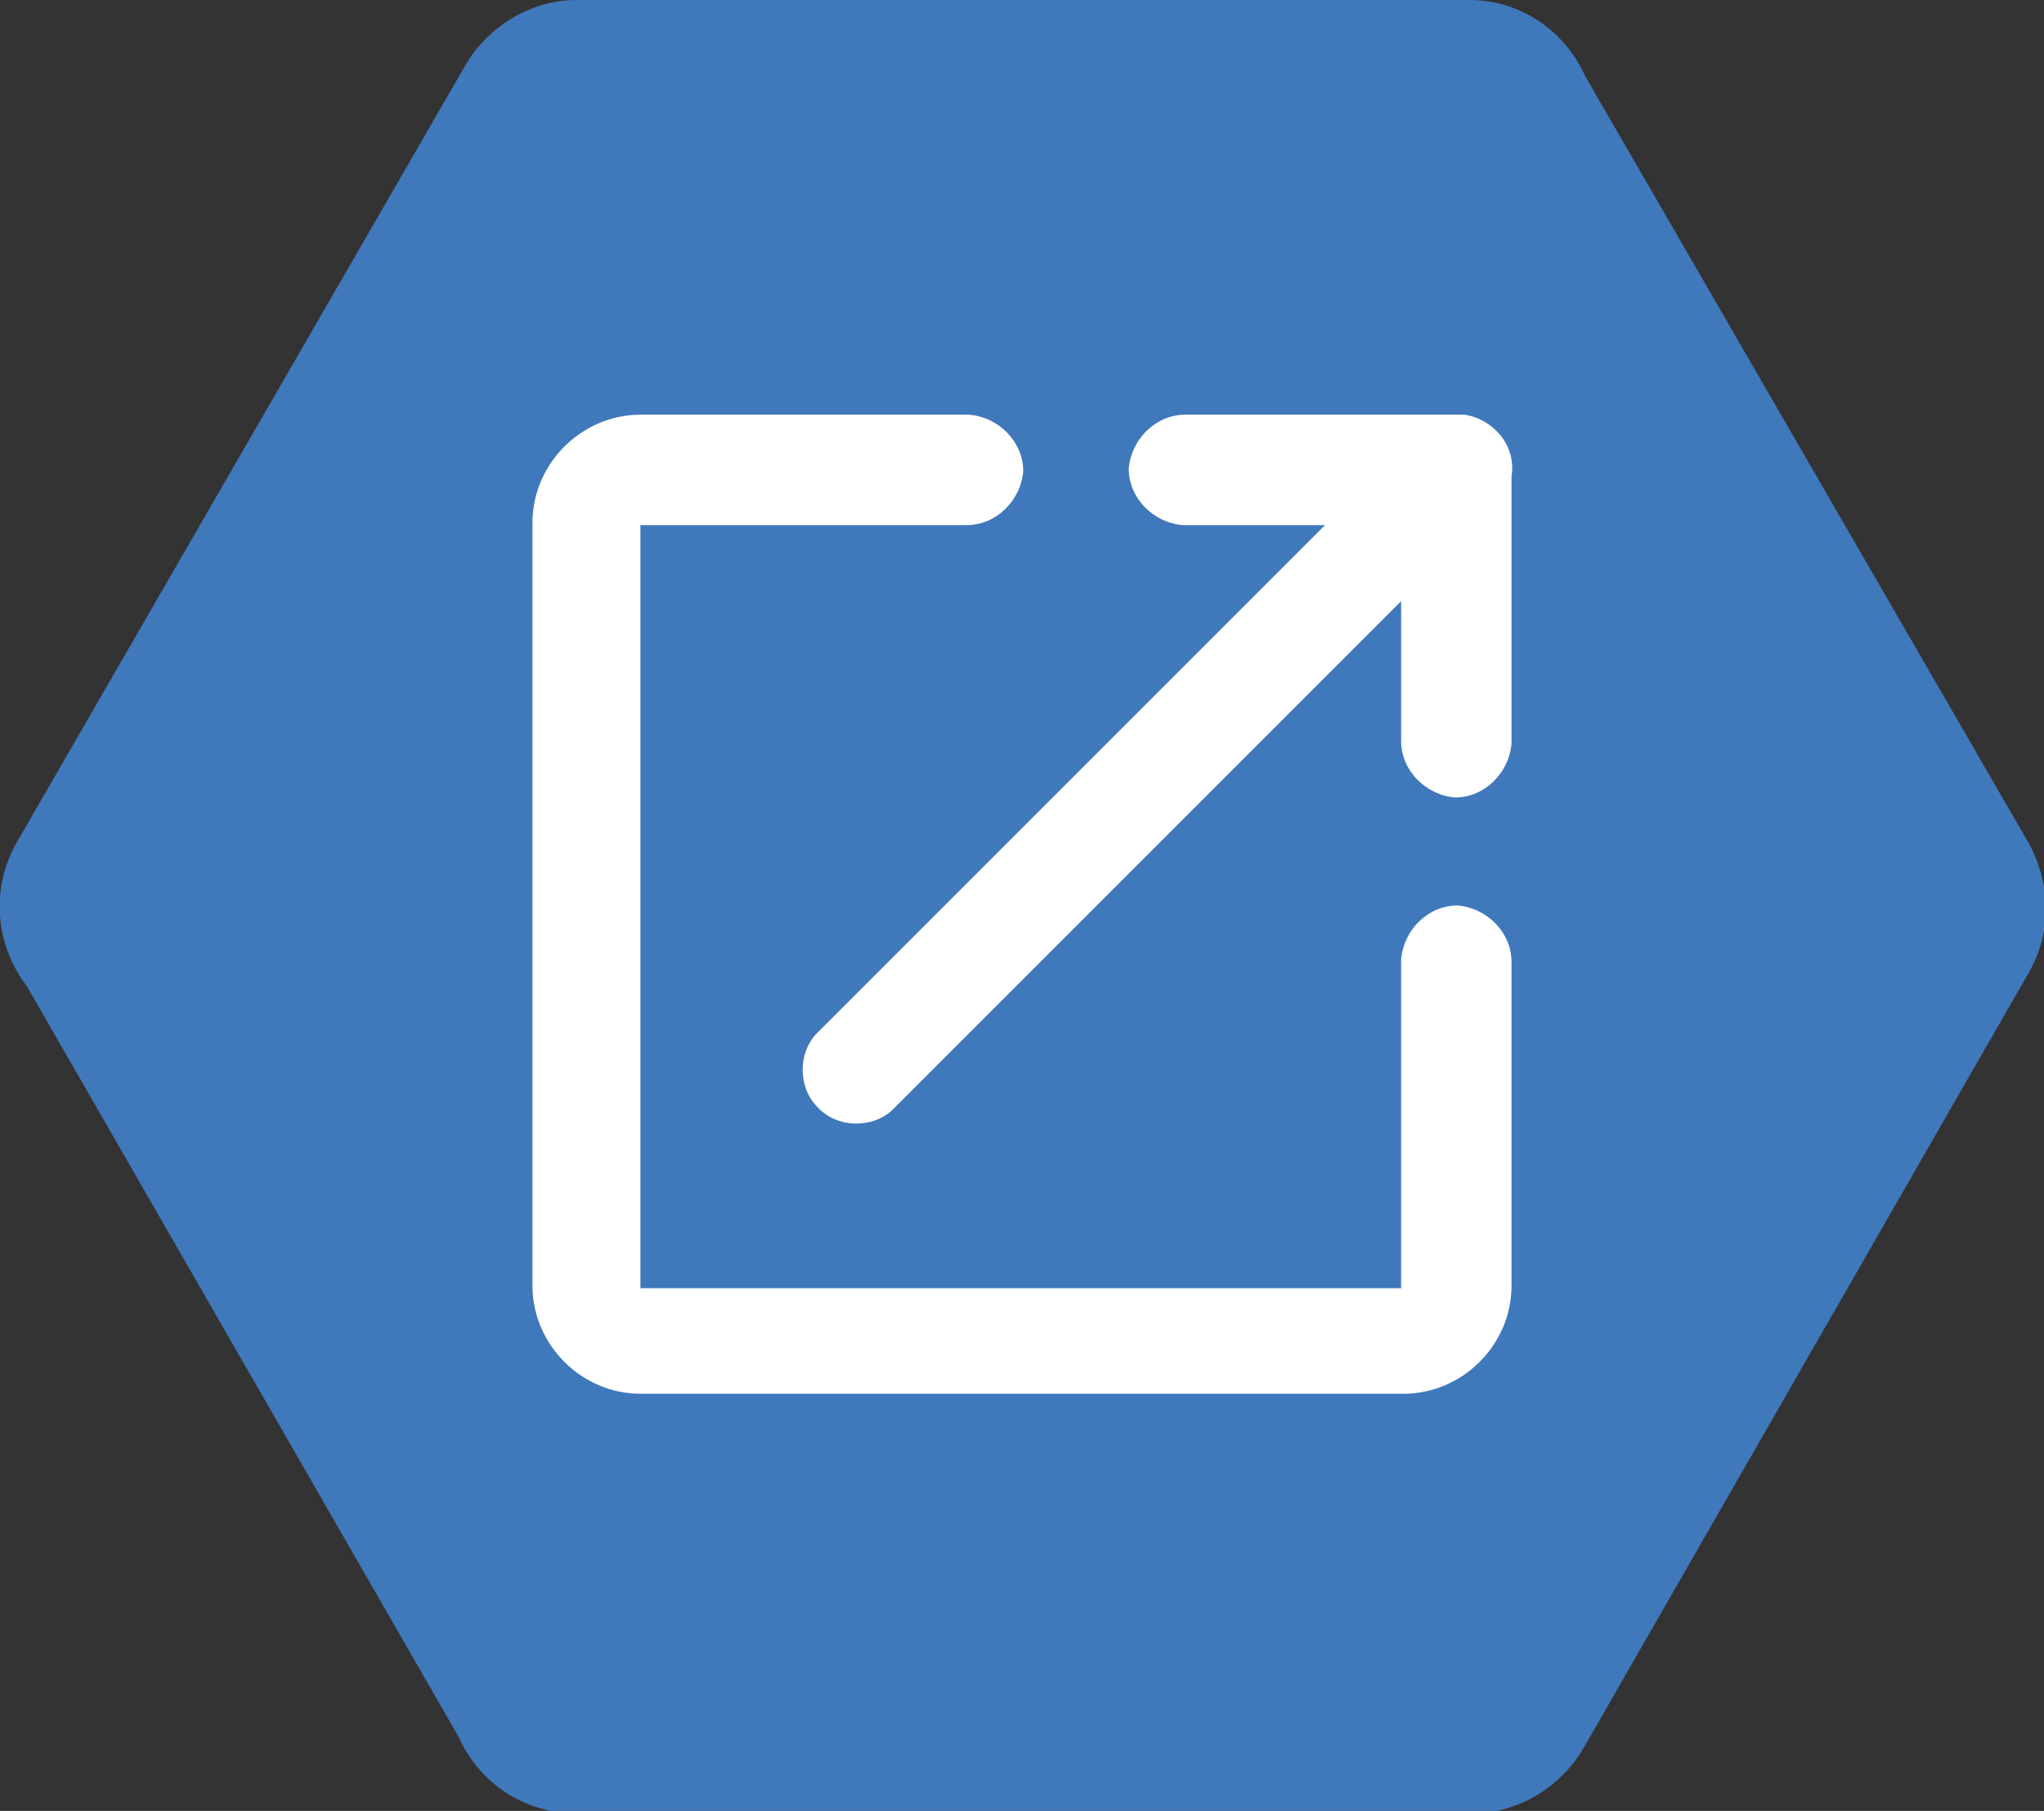 <?xml version="1.0" encoding="utf-8"?>
<!-- Generator: Adobe Illustrator 26.0.1, SVG Export Plug-In . SVG Version: 6.00 Build 0)  -->
<svg version="1.1" id="Laag_1" xmlns="http://www.w3.org/2000/svg" xmlns:xlink="http://www.w3.org/1999/xlink" x="0px" y="0px"
	 viewBox="0 0 83.3 73.8" style="enable-background:new 0 0 83.3 73.8;" xml:space="preserve">
<rect x="0" y="0" width="83.3" height="73.8" fill="#333333" stroke="none"/>
<style type="text/css">
	.st0{clip-path:url(#SVGID_00000158721275844593692540000005625746949057707435_);fill:#4078BC;}
	.st1{clip-path:url(#SVGID_00000158721275844593692540000005625746949057707435_);fill:#FFFFFF;}
</style>
<g>
	<defs>
		<rect id="SVGID_1_" x="0" y="0" width="83.3" height="73.8"/>
	</defs>
	<clipPath id="SVGID_00000056411641415075783670000013953598040482083243_">
		<use xlink:href="#SVGID_1_"  style="overflow:visible;"/>
	</clipPath>
	<path style="clip-path:url(#SVGID_00000056411641415075783670000013953598040482083243_);fill:#4078BC;" d="M1.1,40.2l17.6,30.6
		c0.8,1.8,2.6,3.1,4.8,3.1h36.5c1.9,0,3.6-1.1,4.5-2.6l18.2-31.7l0,0c0.9-1.6,0.9-3.5,0-5.2L64.6,3.1C63.8,1.3,62,0,59.9,0H23.5
		c-1.9,0-3.6,1.1-4.5,2.6v0L0.7,34.3C-0.4,36.2-0.2,38.5,1.1,40.2"/>
	<path style="clip-path:url(#SVGID_00000056411641415075783670000013953598040482083243_);fill:#FFFFFF;" d="M26.1,16.9
		c-2.4,0-4.4,2-4.4,4.4v31.1c0,2.4,2,4.4,4.4,4.4h31.1c2.4,0,4.4-2,4.4-4.4V39.2c0-1.2-1-2.2-2.2-2.3c-1.2,0-2.2,1-2.3,2.2
		c0,0,0,0,0,0.1v13.3H26.1V21.4h13.3c1.2,0,2.2-1,2.3-2.2c0-1.2-1-2.2-2.2-2.3c0,0,0,0-0.1,0H26.1z M59.4,16.9c-0.1,0-0.2,0-0.2,0
		H48.3c-1.2,0-2.2,1-2.3,2.2c0,1.2,1,2.2,2.2,2.3c0,0,0,0,0.1,0H54L33.4,42c-0.9,0.8-0.9,2.3-0.1,3.1c0.8,0.9,2.3,0.9,3.1,0.1
		c0,0,0,0,0.1-0.1l20.6-20.6v5.7c0,1.2,1,2.2,2.2,2.3c1.2,0,2.2-1,2.3-2.2c0,0,0,0,0-0.1V19.4c0.2-1.2-0.7-2.3-1.9-2.5
		C59.6,16.9,59.5,16.9,59.4,16.9"/>
</g>
</svg>
